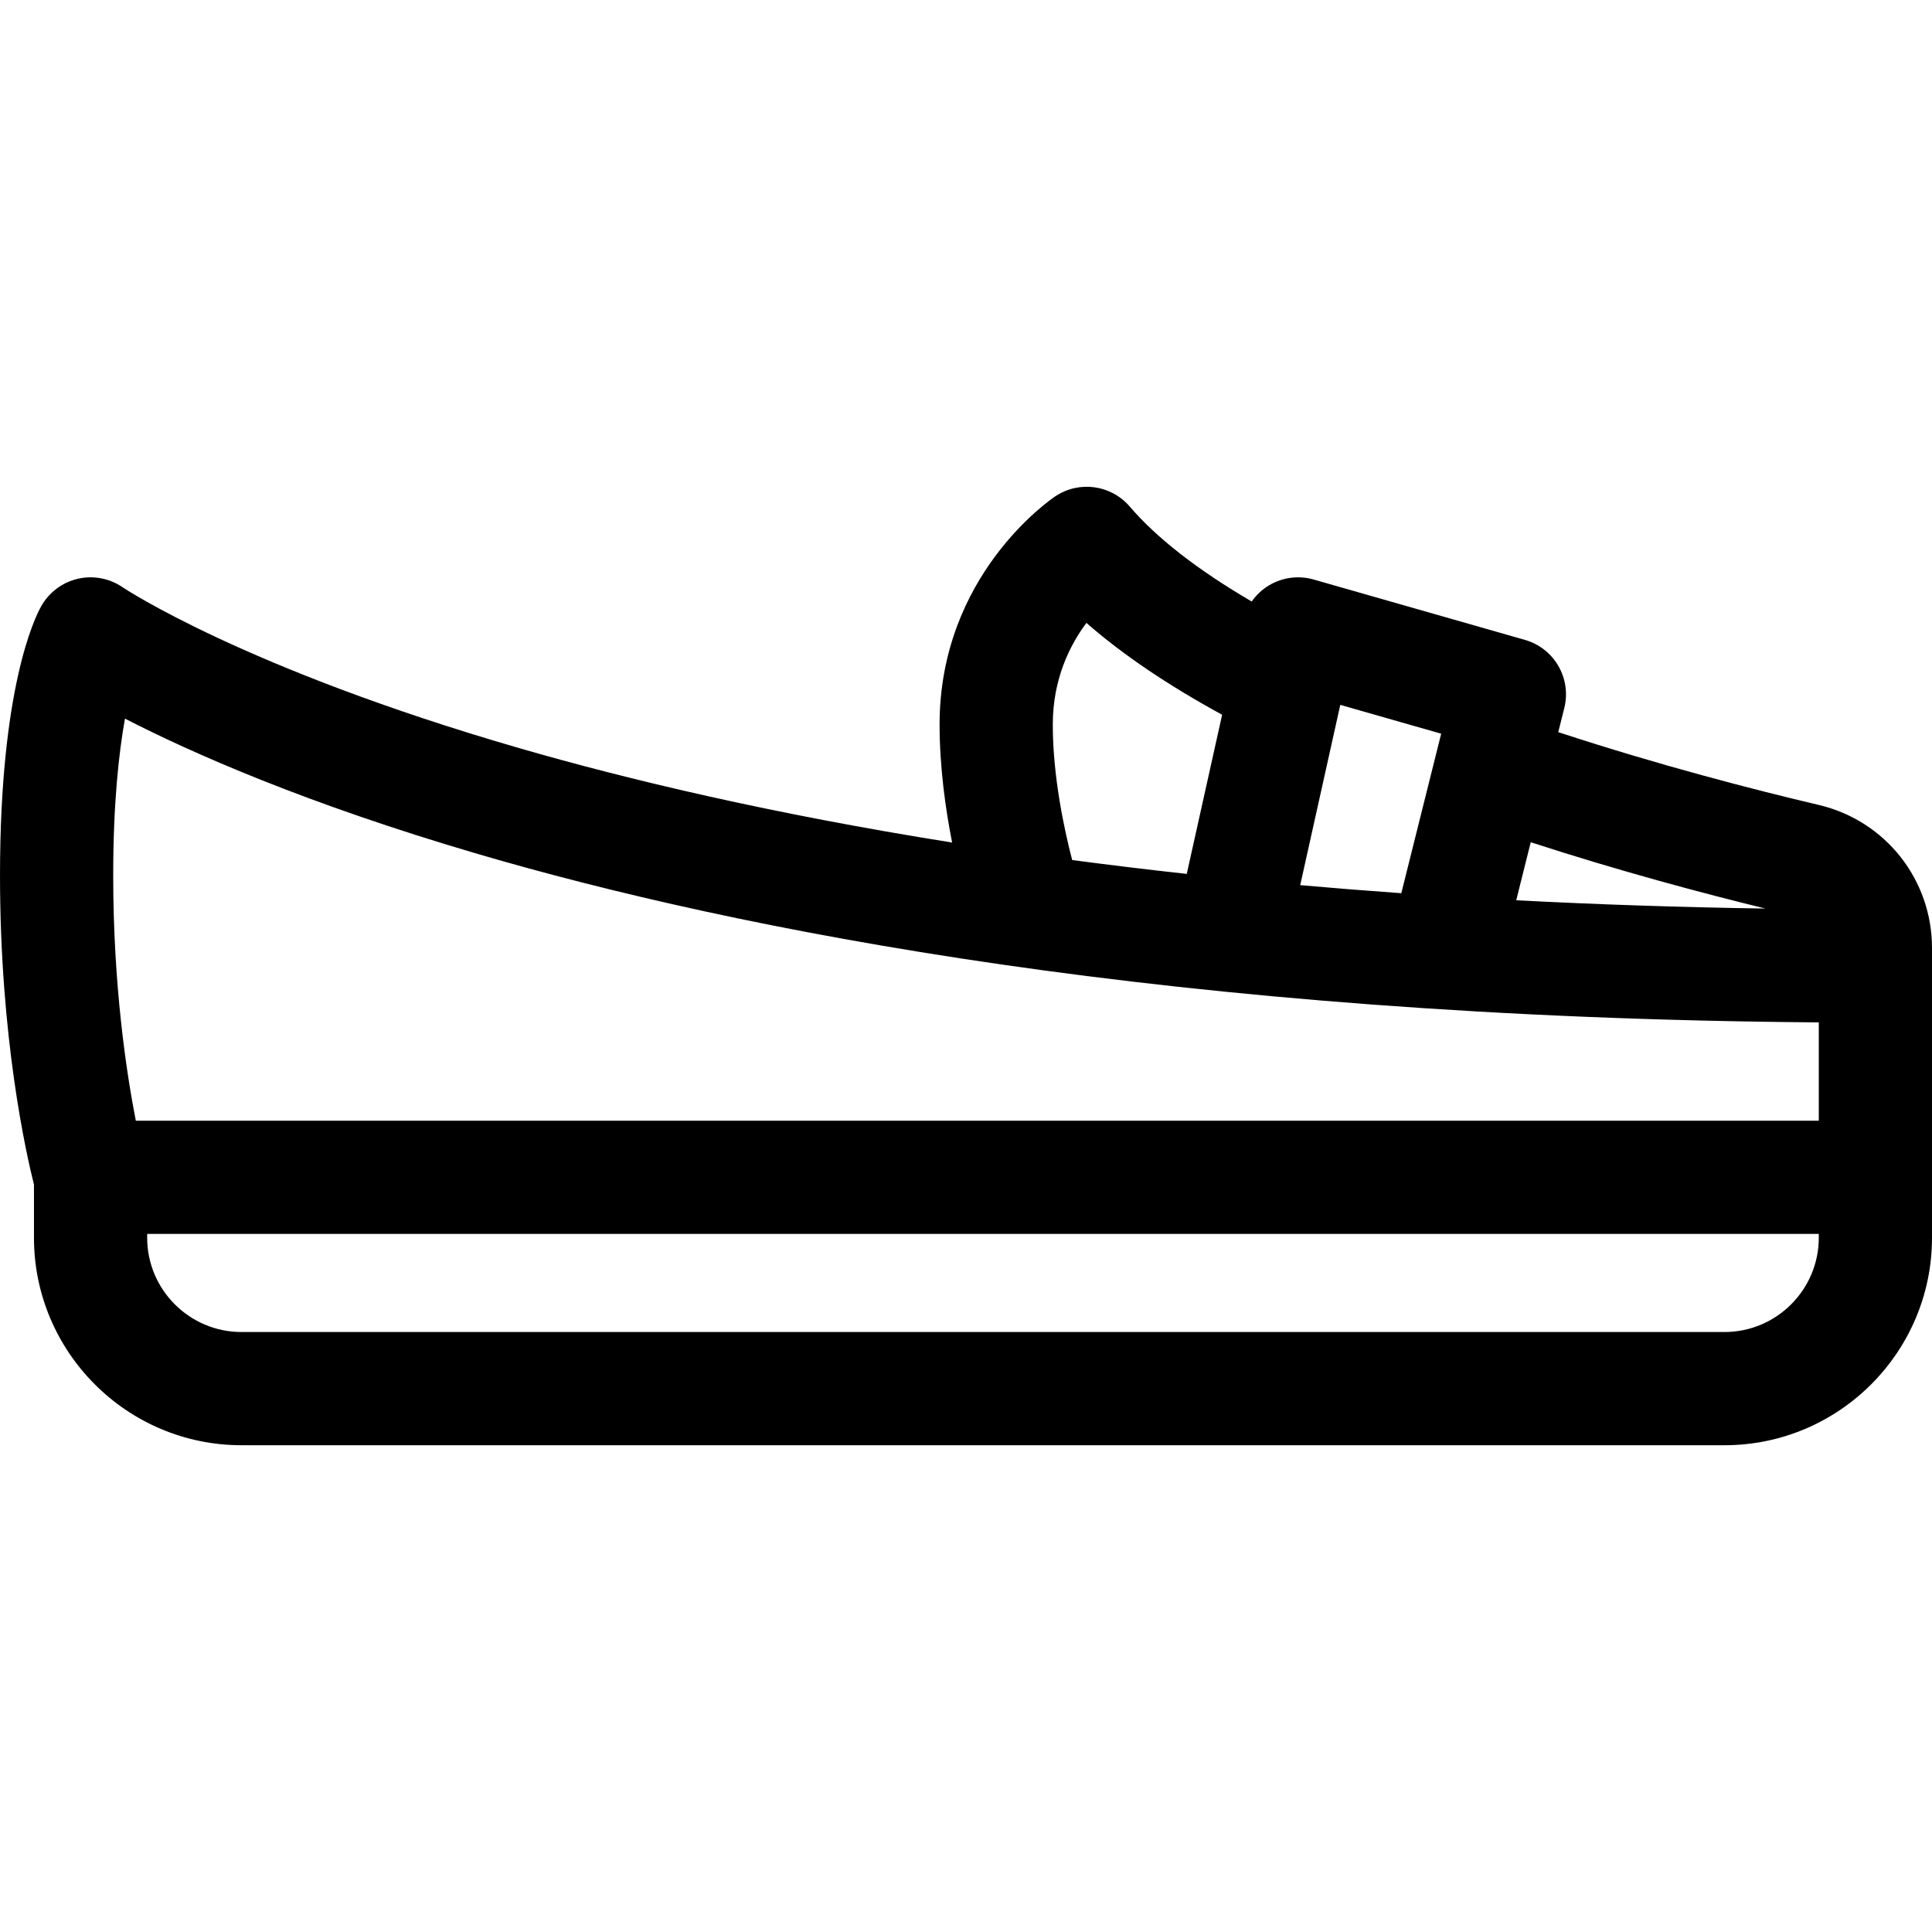 <svg xmlns="http://www.w3.org/2000/svg" width="512" viewBox="0 0 512 512" height="512" id="Capa_1"><g><path d="m481.956 213.306c-17.246-4.057-42.259-10.511-69-19.282l1.596-6.386c1.962-7.848-2.653-15.838-10.432-18.061l-56-16c-3.973-1.136-8.241-.581-11.793 1.533-1.845 1.099-3.404 2.572-4.609 4.296-14.307-8.358-25.149-16.792-32.33-25.168-4.937-5.761-13.397-6.929-19.709-2.719-1.253.835-30.68 20.908-30.68 60.48 0 11.157 1.534 22.197 3.319 31.279-47.808-7.609-85.837-16.657-114.722-25.018-72.861-21.089-104.824-42.437-105.138-42.649-3.465-2.365-7.762-3.174-11.85-2.224-4.104.952-7.617 3.586-9.683 7.258-1.823 3.245-10.925 21.93-10.925 71.356 0 43.05 6.936 73.75 9 81.934v14.066c0 30.327 24.673 55 55 55h393c30.327 0 55-24.673 55-55v-76.736c0-18.187-12.355-33.797-30.044-37.959zm-76.294 9.895c23.439 7.614 45.426 13.484 62.204 17.578-23.089-.349-45.098-1.104-66.049-2.199zm-50.473-36.403 26.74 7.641-10.567 42.268c-9.15-.649-18.08-1.363-26.79-2.135zm-67.28-21.723c9.547 8.354 21.575 16.494 35.967 24.341l-9.373 42.177c-10.475-1.149-20.598-2.379-30.368-3.676-2.137-8.236-5.135-22.229-5.135-35.916 0-11.997 4.484-20.981 8.909-26.926zm194.091 162.926c0 13.785-11.215 25-25 25h-393c-13.785 0-25-11.215-25-25v-1h443zm0-31h-446.007c-2.494-12.755-5.993-35.839-5.993-65 0-19.021 1.488-32.5 3.117-41.559 17.261 8.884 47.725 22.463 93.792 35.954 67.539 19.778 183.367 43.248 355.091 44.548z"></path></g></svg>